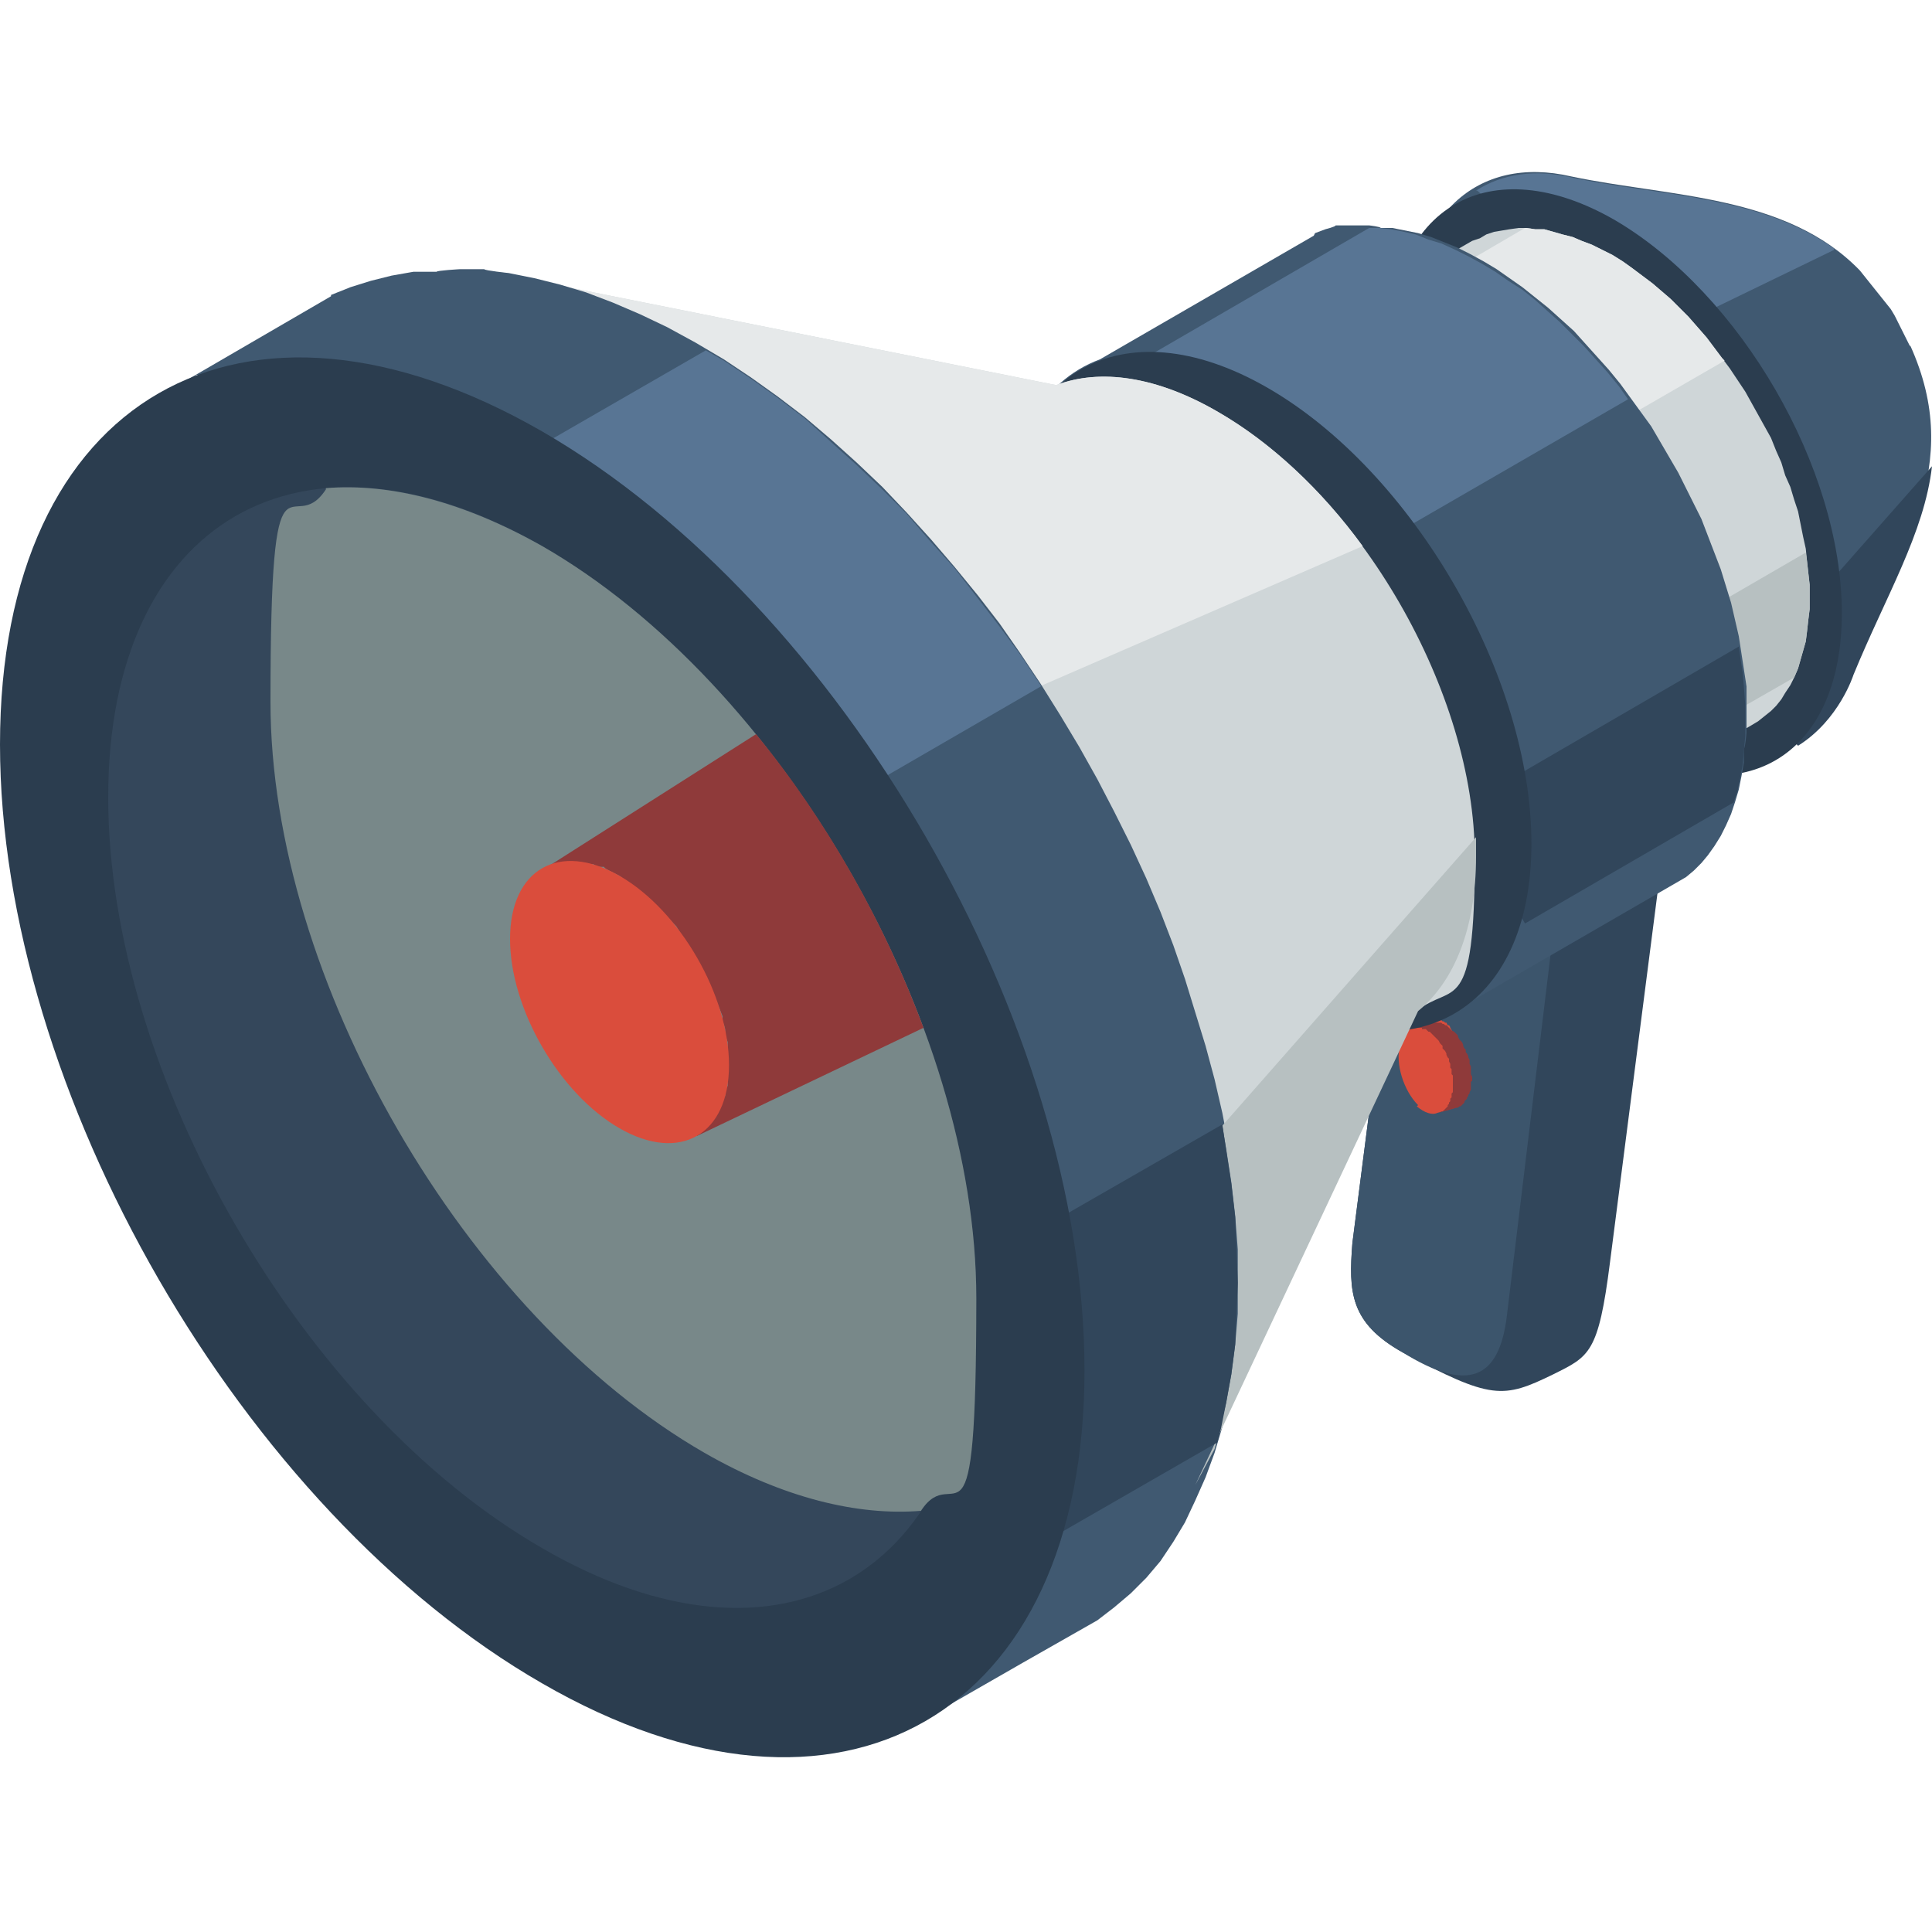<?xml version="1.0" encoding="UTF-8"?>
<svg id="_レイヤー_1" data-name="レイヤー_1" xmlns="http://www.w3.org/2000/svg" version="1.1" viewBox="0 0 150 150">
  <!-- Generator: Adobe Illustrator 29.5.1, SVG Export Plug-In . SVG Version: 2.1.0 Build 141)  -->
  <defs>
    <style>
      .st0 {
        fill: #3c556c;
      }

      .st0, .st1, .st2, .st3, .st4, .st5, .st6, .st7, .st8, .st9, .st10, .st11 {
        fill-rule: evenodd;
      }

      .st1 {
        fill: #da4d3c;
      }

      .st2 {
        fill: #b7c0c1;
      }

      .st3 {
        fill: #34475b;
      }

      .st4 {
        fill: #788889;
      }

      .st5 {
        fill: #2b3d4f;
      }

      .st6 {
        fill: #31465b;
      }

      .st7 {
        fill: #587594;
      }

      .st8 {
        fill: #e6e9ea;
      }

      .st9 {
        fill: #8f3a3a;
      }

      .st10 {
        fill: #cfd6d8;
      }

      .st11 {
        fill: #405971;
      }
    </style>
  </defs>
  <path class="st11" d="M148.3,26.9l-.3-.6-.3-.6-.3-.6-.3-.6-.3-.5-.4-.5-.4-.5-.4-.5-.4-.5-.4-.5-.4-.5c-5.7-5.9-14.8-5.7-22.4-7.3h0c-7.3-1.7-12.6,3-12.6,12.2s7.9,24.9,17.6,30.5c12.9,7.5,16.7-4.3,16.7-4.3,3.8-9.4,8.9-15.8,4.6-25.3Z"/>
  <path class="st6" d="M139.5,57.8v-.9s0-1.7,0-1.7v-1.7c-.1,0-.3-1.7-.3-1.7l-.2-1.7-.2-1.2,11.2-12.7c-.6,5.2-3.6,10.1-6.1,16.2,0,0-1.1,3.5-4.3,5.5Z"/>
  <path class="st7" d="M142.4,19.4l-16.7,8.1h0s-1.2-1.8-1.2-1.8l-1.3-1.7-1.3-1.7-1.4-1.6-1.4-1.6-1.4-1.5-1.5-1.4-1.5-1.4h-.1c2-1.3,4.6-1.7,7.5-1h0c6.7,1.4,14.6,1.4,20.3,5.5Z"/>
  <path class="st5" d="M125.4,17.1c-9.7-5.6-17.6-1.1-17.6,10.2s7.9,24.8,17.6,30.5c9.7,5.6,17.6,1.1,17.6-10.2s-7.9-24.8-17.6-30.5Z"/>
  <polygon class="st10" points="121.8 64.5 136 56.3 136.5 56 137 55.6 137.5 55.2 137.9 54.8 138.3 54.3 138.6 53.8 139 53.2 139.3 52.6 139.6 51.9 139.8 51.2 140 50.5 140.2 49.8 140.3 49 140.4 48.1 140.5 47.3 140.5 46.4 140.5 45.4 140.4 44.5 140.3 43.6 140.2 42.6 140 41.7 139.8 40.7 139.6 39.7 139.3 38.8 139 37.8 138.6 36.9 138.3 35.9 137.9 35 137.5 34 137 33.1 136.5 32.2 136 31.3 135.5 30.4 134.9 29.5 134.3 28.6 133.7 27.8 133.1 27 132.5 26.2 131.8 25.4 131.1 24.6 130.4 23.9 129.7 23.2 129 22.6 128.3 22 127.5 21.4 126.7 20.8 126 20.3 125.2 19.8 124.4 19.4 123.6 19 122.8 18.7 122.1 18.4 121.3 18.2 120.6 18 119.9 17.8 119.2 17.8 118.5 17.7 117.9 17.7 117.2 17.8 116.6 17.9 116 18 115.4 18.2 114.9 18.5 114.3 18.7 100.1 26.9 100.7 26.6 101.2 26.4 101.8 26.2 102.4 26.1 103 26 103.7 25.9 104.3 25.9 105 26 105.7 26 106.4 26.2 107.1 26.4 107.9 26.6 108.6 26.9 109.4 27.2 110.2 27.6 111 28 111.8 28.5 112.5 29 113.3 29.6 114.1 30.2 114.8 30.8 115.5 31.4 116.2 32.1 116.9 32.8 117.6 33.6 118.3 34.4 118.9 35.2 119.5 36 120.1 36.8 120.7 37.7 121.3 38.6 121.8 39.5 122.3 40.4 122.8 41.3 123.3 42.2 123.7 43.2 124.1 44.1 124.5 45.1 124.8 46 125.1 47 125.4 47.9 125.6 48.9 125.8 49.9 126 50.8 126.1 51.8 126.2 52.7 126.3 53.7 126.3 54.6 126.3 55.5 126.2 56.3 126.1 57.2 126 58 125.8 58.7 125.6 59.4 125.4 60.1 125.1 60.8 124.8 61.4 124.5 61.9 124.1 62.5 123.7 63 123.3 63.4 122.8 63.8 122.3 64.2 121.8 64.5"/>
  <polygon class="st8" points="118.4 17.7 108.3 23.6 113.1 29.4 113.3 29.6 114.1 30.2 114.8 30.8 115.5 31.4 116.2 32.1 116.9 32.8 117.6 33.6 118.3 34.4 118.9 35.2 119.5 36 119.7 36.2 133.9 28 133.7 27.8 133.1 27 132.5 26.2 131.8 25.4 131.1 24.6 130.4 23.9 129.7 23.2 129 22.6 128.3 22 127.5 21.4 126.7 20.8 126 20.3 125.2 19.8 124.4 19.4 123.6 19 122.8 18.7 122.1 18.4 121.3 18.2 120.6 18 119.9 17.8 119.2 17.8 118.5 17.7 118.4 17.7"/>
  <polygon class="st2" points="140.2 42.9 127.1 50.5 131.1 57.3 139.3 52.6 139.6 51.9 139.8 51.2 140 50.5 140.2 49.8 140.3 49 140.4 48.1 140.5 47.3 140.5 46.4 140.5 45.4 140.4 44.5 140.3 43.6 140.2 42.9"/>
  <path class="st6" d="M109.5,61.4l-4.5,35.1c-.3,3.8-.2,6.2,3.9,8.5,6.9,3.7,7.8,3.6,11.7,1.7,2.8-1.4,3.5-1.6,4.4-8.7l4.4-34.2h0s0,0,0,0h0s0,0,0,0h0s0,0,0,0h0s0,0,0,0h0s0,0,0,0h0s0,0,0,0h0s-6.7,3.9-6.7,3.9h0s0,0,0,0h0s0,0,0,0h0s0,0,0,0h0s0,0,0,0h0s0,0,0,0h-.1s0,0,0,0h-.4s0,0,0,0h-.1s0,0,0,0h0s0,0,0,0h0s0,0,0,0h0s0,0,0,0h0s0,0,0,0l-10.9-6.3h0s0,0,0,0h0s0,0,0,0h0s0,0,0,0h0s0,0,0,0h0s0,0,0,0h0s0,0,0,0h0Z"/>
  <path class="st0" d="M109.5,61.4l-4.5,35.1c-.3,3.8-.2,6.2,3.9,8.5,5,3.1,7.5,2.2,8.1-2.9l4.1-33.9h0s0,0,0,0h0s0,0,0,0h0s0,0,0,0h0s0,0,0,0h0s-10.9-6.3-10.9-6.3h0s0,0,0,0h0s0,0,0,0h0s0,0,0,0h0s0,0,0,0h0s0,0,0,0h0s0,0,0,0h0Z"/>
  <path class="st1" d="M110,85.9c.6.5,1.2.7,1.6.5l1.4-.4h0s0,0,0,0h0s0,0,0,0h0c0,0,0-.1,0-.1h0c0,0,0-.2,0-.2h0c0,0,0-.2,0-.2h0c0-.1,0-.2,0-.2h0c0-.1,0-.2,0-.2h0c0-.1,0-.3,0-.3h0c0-.1,0-.3,0-.3v-.2s0-.1,0-.1v-.2s0-.2,0-.2v-.3s0-.2,0-.2v-.2s0-.2,0-.2v-.2s0-.2,0-.2v-.2s0-.2,0-.2v-.2s0-.2,0-.2v-.2c0,0-.1-.1-.1-.1v-.2c0,0-.1-.1-.1-.1h0c0-.1,0-.3,0-.3h0c0-.1,0-.3,0-.3h0c0-.1,0-.3,0-.3h0c0-.1-.2-.4-.2-.4h0c0-.1-.1-.2-.1-.2h-.1c0,0-.1-.2-.1-.2h-.1c0,0-.1-.1-.1-.1h-.1c0,0-.1-.1-.1-.1h0s-.1,0-.1,0h-.1s-.1,0-.1,0h0s-.1,0-.1,0h-.2s0,0,0,0h0s-1.5.5-1.5.5c-.5.1-.9.6-1.1,1.4-.4,1.5.3,3.6,1.4,4.7Z"/>
  <polygon class="st9" points="111.7 86.4 113.1 86 113.2 86 113.3 85.9 113.4 85.9 113.5 85.8 113.5 85.8 113.6 85.7 113.7 85.6 113.7 85.5 113.8 85.4 113.9 85.3 113.9 85.2 114 85.1 114 85 114.1 84.9 114.1 84.8 114.2 84.6 114.2 84.5 114.2 84.3 114.2 84.2 114.2 84 114.3 83.9 114.3 83.7 114.3 83.6 114.2 83.4 114.2 83.2 114.2 83.1 114.2 82.9 114.2 82.8 114.1 82.6 114.1 82.4 114.1 82.3 114 82.1 114 82 113.9 81.8 113.8 81.7 113.8 81.5 113.7 81.4 113.6 81.2 113.6 81.1 113.5 80.9 113.4 80.8 113.3 80.7 113.2 80.5 113.2 80.4 113.1 80.3 113 80.2 112.9 80.1 112.7 80 112.6 79.9 112.5 79.8 112.4 79.7 112.3 79.6 112.2 79.6 112.1 79.5 112 79.5 111.9 79.4 111.8 79.4 111.7 79.4 111.6 79.4 111.5 79.4 111.4 79.4 111.3 79.4 111.2 79.4 111.1 79.4 109.7 79.8 109.8 79.8 109.9 79.8 110 79.8 110 79.8 110.1 79.8 110.2 79.8 110.4 79.8 110.4 79.9 110.6 79.9 110.7 79.9 110.8 80 110.9 80.1 111 80.1 111.1 80.2 111.2 80.3 111.3 80.4 111.4 80.5 111.5 80.6 111.6 80.7 111.7 80.8 111.8 81 111.9 81.1 112 81.2 112 81.4 112.1 81.5 112.2 81.6 112.3 81.8 112.3 81.9 112.4 82.1 112.5 82.2 112.5 82.4 112.6 82.6 112.6 82.7 112.6 82.9 112.7 83 112.7 83.2 112.7 83.4 112.8 83.5 112.8 83.7 112.8 83.8 112.8 84 112.8 84.2 112.8 84.3 112.8 84.5 112.8 84.6 112.8 84.8 112.7 84.9 112.7 85.1 112.7 85.2 112.6 85.3 112.6 85.5 112.5 85.6 112.5 85.7 112.4 85.8 112.4 85.9 112.3 86 112.2 86.1 112.2 86.1 112.1 86.2 112 86.3 111.9 86.3 111.8 86.4 111.7 86.4 111.7 86.4"/>
  <path class="st5" d="M98,30.2c-11-6.3-19.9-1.2-19.9,11.5s8.9,28.1,19.9,34.5c11,6.3,19.9,1.2,19.9-11.5s-8.9-28.1-19.9-34.5Z"/>
  <path class="st11" d="M102,18.3l-16.6,9.6c-4.6,1.7-7.4,6.6-7.4,13.9,0,13,9.2,28.9,20.5,35.4,6.4,3.7,12,3.6,15.8.5l16.6-9.6.6-.5.6-.6.5-.6.5-.7.5-.8.4-.8.4-.9.3-.9.3-1,.2-1,.2-1.1v-1.1c.1,0,.2-1.2.2-1.2v-1.2s0-1.2,0-1.2v-1.2c0,0-.2-1.3-.2-1.3l-.2-1.3-.2-1.3-.3-1.3-.3-1.3-.4-1.3-.4-1.3-.5-1.3-.5-1.3-.5-1.3-.6-1.2-.6-1.2-.6-1.2-.7-1.2-.7-1.2-.7-1.2-.8-1.1-.8-1.1-.8-1.1-.9-1.1-.9-1-.9-1-.9-1-1-.9-1-.9-1-.8-1-.8-1-.7-1-.7-1-.6-1.1-.6-1-.5-1-.4-1-.4-1-.3-1-.2-1-.2h-.9c0-.1-.9-.2-.9-.2h-.9s-.9,0-.9,0h-.8c0,.1-.8.3-.8.3l-.8.3Z"/>
  <polygon class="st7" points="126.4 31 125.7 30 124.8 28.9 123.9 27.9 123 26.9 122.1 26 121.1 25 120.2 24.2 119.2 23.3 118.2 22.5 117.1 21.8 116.1 21.1 115.1 20.5 114 19.9 113 19.4 111.9 18.9 110.9 18.6 109.9 18.2 109 18 108 17.8 107.1 17.7 106.3 17.7 88.9 27.8 102.7 44.7 126.4 31"/>
  <polygon class="st6" points="134.6 62.3 134.9 61.4 135.1 60.4 135.3 59.4 135.4 58.3 135.5 57.1 135.5 55.9 135.5 54.7 135.4 53.4 135.3 52.2 135.1 50.9 135 50.2 113.3 62.8 118.4 71.7 134.6 62.3"/>
  <path class="st5" d="M98.4,30.1c-11.3-6.5-20.5-1.2-20.5,11.8s9.2,28.9,20.5,35.4c11.3,6.5,20.5,1.2,20.5-11.8s-9.2-28.9-20.5-35.4Z"/>
  <path class="st10" d="M37.6,21l44.4,8.9c3.4-1.3,7.8-.7,12.6,2.1,11,6.3,19.9,21.8,19.9,34.5s-1.7,9.7-4.5,12l-20.1,42.8,1-1.5.9-1.6.8-1.7.8-1.8.7-1.9.6-2,.5-2.1.4-2.2.3-2.3.2-2.4v-2.5c0,0,0-2.5,0-2.5l-.2-2.6-.3-2.6-.4-2.6-.5-2.6-.6-2.6-.7-2.6-.8-2.6-.8-2.6-.9-2.6-1-2.6-1.1-2.6-1.2-2.6-1.3-2.6-1.3-2.5-1.4-2.5-1.5-2.5-1.5-2.4-1.6-2.4-1.6-2.3-1.7-2.2-1.8-2.2-1.8-2.1-1.9-2.1-1.9-2-2-1.9-2-1.8-2-1.7-2.1-1.6-2.1-1.5-2.1-1.4-2.2-1.3-2.2-1.2-2.1-1-2.1-.9-2.1-.8-2-.6-2-.5-2-.4-1.9-.2h0Z"/>
  <path class="st8" d="M37.6,21l44.4,8.9c3.4-1.3,7.8-.7,12.6,2.1,4.1,2.4,8,6,11.2,10.4l-25.1,10.9h0s-1.6-2.4-1.6-2.4l-1.6-2.3-1.7-2.2-1.8-2.2-1.8-2.1-1.9-2.1-1.9-2-2-1.9-2-1.8-2-1.7-2.1-1.6-2.1-1.5-2.1-1.4-2.2-1.3-2.2-1.2-2.1-1-2.1-.9-2.1-.8-2-.6-2-.5-2-.4-1.9-.2h0Z"/>
  <path class="st11" d="M25.7,22.9l1.5-.6,1.6-.5,1.6-.4,1.7-.3h1.8c0-.1,1.8-.2,1.8-.2h1.9c0,.1,1.9.3,1.9.3l2,.4,2,.5,2,.6,2.1.8,2.1.9,2.1,1,2.2,1.2,2.2,1.3,2.1,1.4,2.1,1.5,2.1,1.6,2,1.7,2,1.8,2,1.9,1.9,2,1.9,2.1,1.8,2.1,1.8,2.2,1.7,2.2,1.6,2.3,1.6,2.4,1.5,2.4,1.5,2.5,1.4,2.5,1.3,2.5,1.3,2.6,1.2,2.6,1.1,2.6,1,2.6.9,2.6.8,2.6.8,2.6.7,2.6.6,2.6.5,2.6.4,2.6.3,2.6.2,2.6v2.5c0,0,0,2.5,0,2.5l-.2,2.4-.3,2.3-.4,2.2-.5,2.1-.6,2-.7,1.9-.8,1.8-.8,1.7-.9,1.5-1,1.5-1.1,1.3-1.2,1.2-1.3,1.1-1.3,1-5.8,3.3-6.1,3.5L14,29.8l11.7-6.8h0ZM18.6,28.3s0,0,0,0h0ZM17,28.6c0,0-.1,0-.2,0h.1s0,0,0,0h0ZM15.4,29.1h-.1s-.2.1-.2.1c0,0,.2,0,.3-.1Z"/>
  <path class="st2" d="M114.6,65.1c0,.5,0,.9,0,1.4,0,5.6-1.7,9.7-4.5,12l-17.3,36.8,1.5-2.8.4-1.5.5-2.1.4-2.2.3-2.3.2-2.4v-2.5c0,0,0-2.5,0-2.5l-.2-2.6-.3-2.6-.4-2.6-.3-1.8,19.7-22.4Z"/>
  <polygon class="st6" points="94.9 87.3 95.2 89.3 95.6 91.9 95.9 94.5 96 97 96.1 99.6 96 102 95.9 104.4 95.6 106.7 95.2 108.9 94.8 110.9 94.5 112 73.3 124.2 62.7 105.8 94.9 87.3"/>
  <polygon class="st7" points="54.8 27.2 56.2 28 58.3 29.4 60.4 30.9 62.5 32.5 64.5 34.3 66.5 36.1 68.5 38 70.4 39.9 72.2 42 74.1 44.1 75.8 46.3 77.5 48.5 79.2 50.8 80.8 53.2 80.8 53.3 53 69.4 35.2 38.5 54.8 27.2"/>
  <path class="st5" d="M42.1,130.7C18.8,117.3,0,84.7,0,57.8s18.8-37.7,42.1-24.3c23.2,13.4,42.1,46.1,42.1,72.9s-18.9,37.7-42.1,24.3Z"/>
  <path class="st3" d="M42.1,120.2c-18.6-10.7-33.7-36.8-33.7-58.3s15.1-30.2,33.7-19.5c18.6,10.7,33.7,36.9,33.7,58.4s-15.1,30.2-33.7,19.4Z"/>
  <path class="st4" d="M25.3,37.9c4.9-.4,10.6,1,16.8,4.5,18.6,10.7,33.7,36.9,33.7,58.4s-1.6,12.4-4.3,16.5c-4.9.4-10.7-1-16.8-4.5-18.6-10.7-33.7-36.8-33.7-58.3s1.6-12.4,4.3-16.5Z"/>
  <path class="st9" d="M54.1,88.2l17.6-8.4c-3-8.1-7.5-16.1-13-22.8l-16.5,10.5h.3c0-.1.3-.3.3-.3h.3c0,0,.3-.2.3-.2h.3s.4,0,.4,0h.4s.4,0,.4,0h.4s.4.1.4.1h.4c0,.1.4.2.4.2h.4c0,.1.4.3.4.3l.4.2.4.2.4.3.4.3.4.3.4.3.4.3.4.4.4.4.4.4.4.4.4.4.4.4.3.5.3.5.3.5.3.5.3.5.3.5.3.5.3.5.2.5.2.5.2.5.2.5.2.5.2.5v.5c.1,0,.2.5.2.5v.5c0,0,.2.5.2.5v.5s0,.5,0,.5v.5s0,.5,0,.5v.5s0,.5,0,.5v.4c0,0-.2.4-.2.4v.4c-.1,0-.2.4-.2.4l-.2.4-.2.3-.2.3-.2.3-.2.3-.2.2-.3.2-.3.2-.3.2Z"/>
  <path class="st1" d="M48.1,87.6c4.7,2.7,8.5.5,8.5-4.9s-3.8-12-8.5-14.7c-4.7-2.7-8.5-.5-8.5,4.9s3.8,12,8.5,14.7Z"/>
</svg>